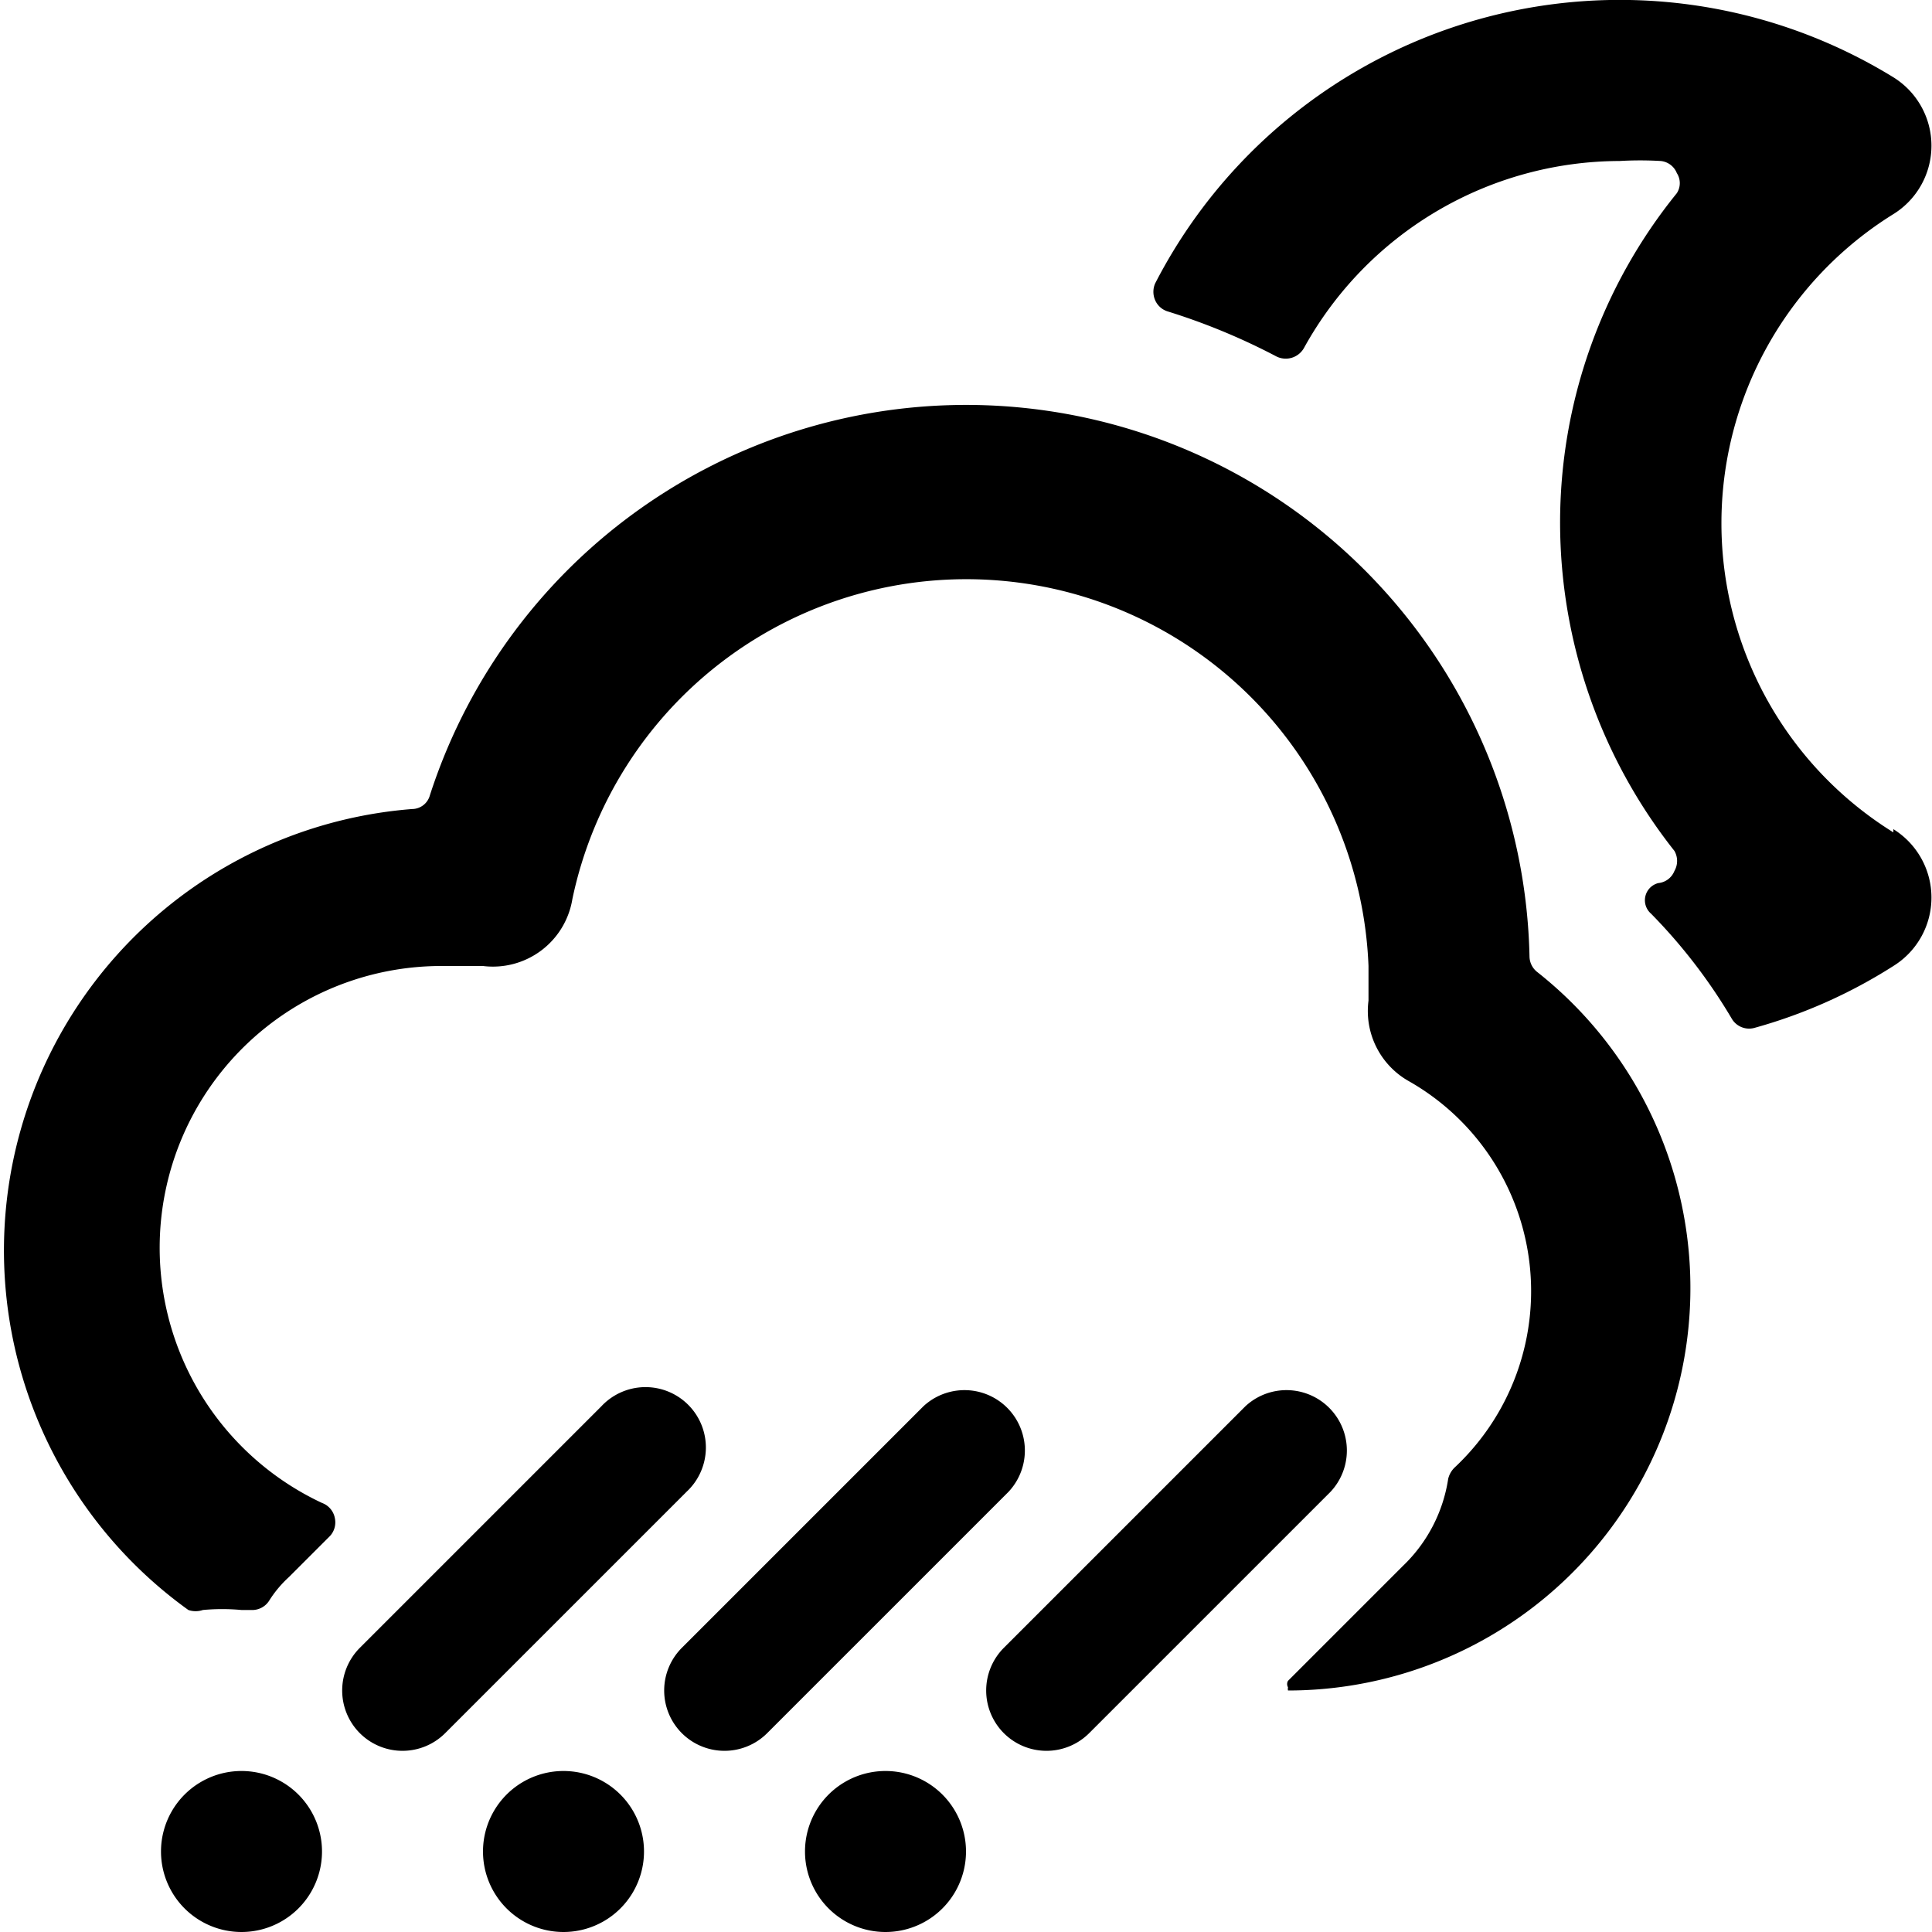 <svg xmlns="http://www.w3.org/2000/svg" viewBox="0 0 24 24"><g><path d="M23.52 10.34a4.52 4.52 0 0 1 0 -7.68 1 1 0 0 0 0 -1.7 6.49 6.49 0 0 0 -9.17 2.56 0.26 0.26 0 0 0 0 0.21 0.25 0.25 0 0 0 0.16 0.14 8 8 0 0 1 1.35 0.56 0.26 0.26 0 0 0 0.34 -0.11A4.49 4.49 0 0 1 20.12 2a4.36 4.36 0 0 1 0.51 0 0.24 0.24 0 0 1 0.2 0.15 0.23 0.23 0 0 1 0 0.25 6.5 6.5 0 0 0 -1.45 4.1 6.58 6.58 0 0 0 1.42 4.07 0.25 0.25 0 0 1 0 0.25 0.24 0.24 0 0 1 -0.2 0.15 0.22 0.22 0 0 0 -0.09 0.38 6.77 6.77 0 0 1 1 1.3 0.25 0.25 0 0 0 0.28 0.12 6.37 6.37 0 0 0 1.73 -0.77 1 1 0 0 0 0 -1.7Z" fill="#000000" stroke-width="1"></path><path d="M19.09 12.07a0.25 0.25 0 0 1 -0.09 -0.19 7 7 0 0 0 -13.66 -2 0.23 0.23 0 0 1 -0.22 0.17A5.5 5.5 0 0 0 2.34 20a0.28 0.28 0 0 0 0.18 0A2.59 2.59 0 0 1 3 20h0.12a0.25 0.25 0 0 0 0.22 -0.11 1.42 1.42 0 0 1 0.25 -0.3l0.51 -0.51a0.25 0.25 0 0 0 0.06 -0.22 0.25 0.25 0 0 0 -0.16 -0.19A3.5 3.5 0 0 1 5.5 12l0.5 0a1 1 0 0 0 1.11 -0.83A5 5 0 0 1 17 12l0 0.43a1 1 0 0 0 0.5 1 3 3 0 0 1 0.57 4.8 0.29 0.29 0 0 0 -0.08 0.14 1.89 1.89 0 0 1 -0.56 1.08L16 20.88a0.08 0.08 0 0 0 0 0.08 0.1 0.1 0 0 0 0 0.04 5 5 0 0 0 3.09 -8.93Z" fill="#000000" stroke-width="1"></path><path d="M2 23a1 1 0 1 0 2 0 1 1 0 1 0 -2 0" fill="#000000" stroke-width="1"></path><path d="M6 23a1 1 0 1 0 2 0 1 1 0 1 0 -2 0" fill="#000000" stroke-width="1"></path><path d="M10 23a1 1 0 1 0 2 0 1 1 0 1 0 -2 0" fill="#000000" stroke-width="1"></path><path d="M4.47 21.53a0.75 0.75 0 0 0 1.06 0l3 -3a0.75 0.75 0 1 0 -1.06 -1.06l-3 3a0.75 0.75 0 0 0 0 1.06Z" fill="#000000" stroke-width="1"></path><path d="M12.53 18.53a0.75 0.75 0 0 0 -1.06 -1.06l-3 3a0.75 0.75 0 0 0 0 1.06 0.75 0.75 0 0 0 1.06 0Z" fill="#000000" stroke-width="1"></path><path d="M16.53 18.53a0.75 0.75 0 0 0 -1.06 -1.06l-3 3a0.75 0.75 0 0 0 0 1.06 0.75 0.75 0 0 0 1.06 0Z" fill="#000000" stroke-width="1"></path></g></svg>